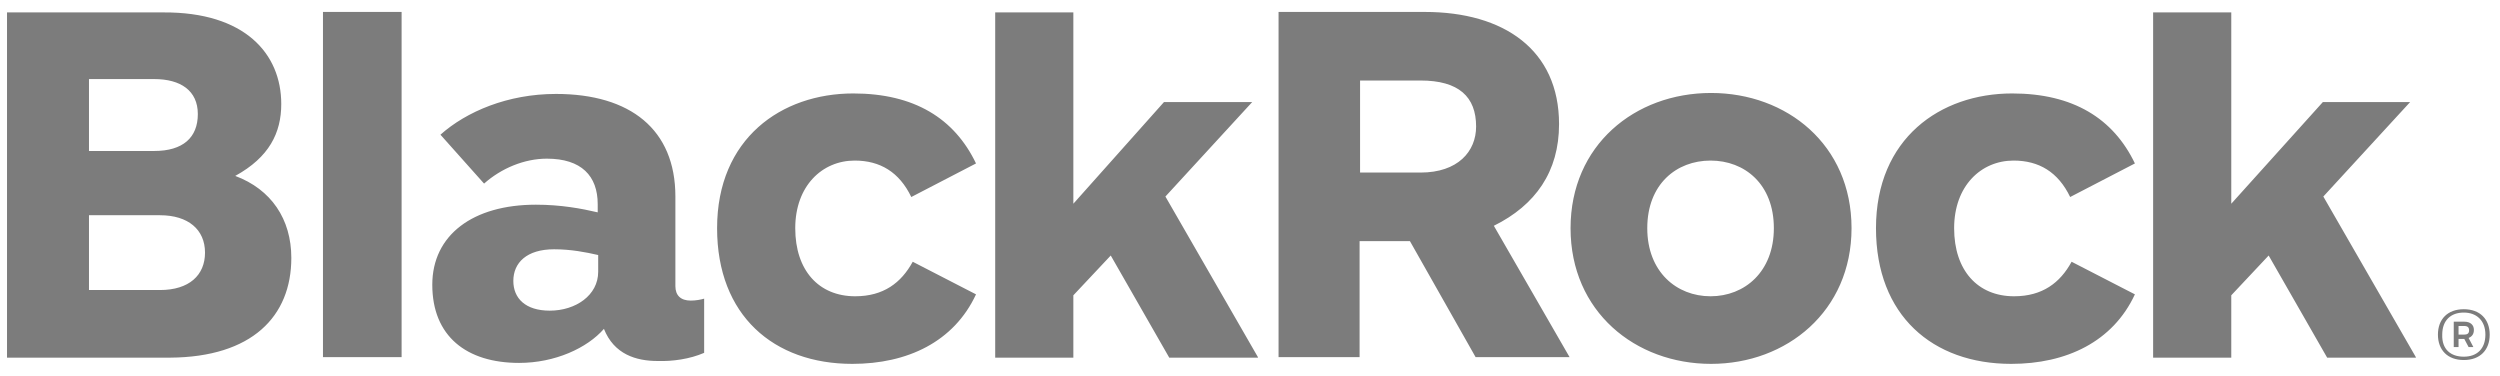 <svg width="153" height="23" viewBox="0 0 153 23" fill="none" xmlns="http://www.w3.org/2000/svg">
<path d="M19.766 21.858V0.731H24.578V21.858H19.766ZM113.314 13.965C113.314 8.859 109.352 5.69 104.716 5.69C100.05 5.69 96.118 8.888 96.118 13.965C96.118 19.071 100.08 22.269 104.716 22.269C109.352 22.269 113.314 19.041 113.314 13.965ZM108.56 13.965C108.56 16.635 106.77 18.132 104.687 18.132C102.603 18.132 100.813 16.635 100.813 13.965C100.813 11.265 102.603 9.827 104.687 9.827C106.77 9.827 108.56 11.265 108.56 13.965ZM17.829 15.784C17.829 13.407 16.597 11.588 14.396 10.766C16.48 9.622 17.213 8.125 17.213 6.365C17.213 3.284 14.983 0.731 9.995 0.76H0.429V21.888H10.405C15.423 21.858 17.829 19.364 17.829 15.784ZM12.107 6.981C12.107 8.419 11.198 9.24 9.437 9.24H5.446V4.839H9.437C11.051 4.839 12.107 5.543 12.107 6.981ZM12.547 15.461C12.547 16.84 11.579 17.75 9.789 17.75H5.446V13.172H9.789C11.521 13.172 12.547 14.053 12.547 15.461ZM59.732 10.003C58.412 7.245 55.947 5.719 52.22 5.719C47.819 5.719 43.886 8.478 43.886 13.965C43.886 19.305 47.349 22.269 52.161 22.269C55.536 22.269 58.382 20.919 59.732 18.014L55.859 16.019C55.154 17.31 54.069 18.132 52.337 18.132C50.107 18.132 48.669 16.547 48.669 13.965C48.669 11.383 50.313 9.827 52.308 9.827C53.863 9.827 55.037 10.532 55.771 12.057L59.732 10.003ZM130.656 10.003C129.335 7.245 126.87 5.719 123.144 5.719C118.742 5.719 114.81 8.478 114.81 13.965C114.81 19.305 118.273 22.269 123.085 22.269C126.459 22.269 129.306 20.919 130.656 18.014L126.782 16.019C126.078 17.31 124.992 18.132 123.261 18.132C121.031 18.132 119.593 16.547 119.593 13.965C119.593 11.383 121.236 9.827 123.232 9.827C124.787 9.827 125.961 10.532 126.694 12.057L130.656 10.003ZM90.308 21.858L86.288 14.757H83.207V21.858H78.248V0.731H87.198C92.039 0.731 95.414 3.049 95.414 7.597C95.414 10.502 93.976 12.556 91.423 13.818L96.059 21.858H90.308ZM83.236 10.561H86.934C89.222 10.561 90.338 9.27 90.338 7.744C90.338 5.925 89.281 4.927 86.934 4.927H83.236V10.561ZM43.094 21.594V18.278C42.889 18.337 42.595 18.396 42.273 18.396C41.656 18.396 41.334 18.073 41.334 17.515V12.028C41.334 7.92 38.575 5.749 34.027 5.749C31.063 5.749 28.54 6.834 26.955 8.243L29.625 11.236C30.682 10.297 32.09 9.71 33.469 9.71C35.582 9.71 36.58 10.766 36.58 12.498V12.996C35.582 12.762 34.321 12.527 32.795 12.527C28.951 12.527 26.456 14.376 26.456 17.427C26.456 20.567 28.54 22.21 31.768 22.21C33.968 22.21 35.934 21.301 36.961 20.127C37.578 21.682 38.927 22.093 40.248 22.093C41.157 22.122 42.214 21.976 43.094 21.594ZM36.609 16.635C36.609 18.073 35.23 19.012 33.646 19.012C32.149 19.012 31.416 18.249 31.416 17.193C31.416 16.078 32.237 15.256 33.91 15.256C34.937 15.256 35.846 15.432 36.609 15.608V16.635ZM147.851 21.858L142.188 12.028L147.499 6.247H142.158L136.554 12.468V0.76H131.771V21.888H136.554V18.073L138.842 15.637L142.422 21.888H147.851V21.858ZM76.986 21.858L71.323 12.028L76.634 6.247H71.235L65.689 12.468V0.76H60.906V21.888H65.689V18.073L67.978 15.637L71.558 21.888H76.986V21.858ZM150.785 18.924C151.783 18.924 152.37 19.54 152.37 20.479C152.37 21.418 151.783 22.034 150.785 22.034C149.788 22.034 149.201 21.418 149.201 20.479C149.201 19.54 149.788 18.924 150.785 18.924ZM150.785 21.829C151.578 21.829 152.106 21.359 152.106 20.479C152.106 19.599 151.548 19.129 150.785 19.129C149.993 19.129 149.465 19.599 149.465 20.479C149.436 21.389 149.993 21.829 150.785 21.829ZM150.169 19.687H150.815C151.196 19.687 151.402 19.892 151.402 20.186C151.402 20.45 151.284 20.596 151.079 20.684L151.372 21.242H151.079L150.815 20.743H150.463V21.242H150.169V19.687ZM150.463 19.922V20.479H150.785C150.991 20.479 151.108 20.42 151.108 20.215C151.108 20.039 151.02 19.951 150.815 19.951H150.463V19.922Z" fill="#7C7C7C"/>
</svg>
